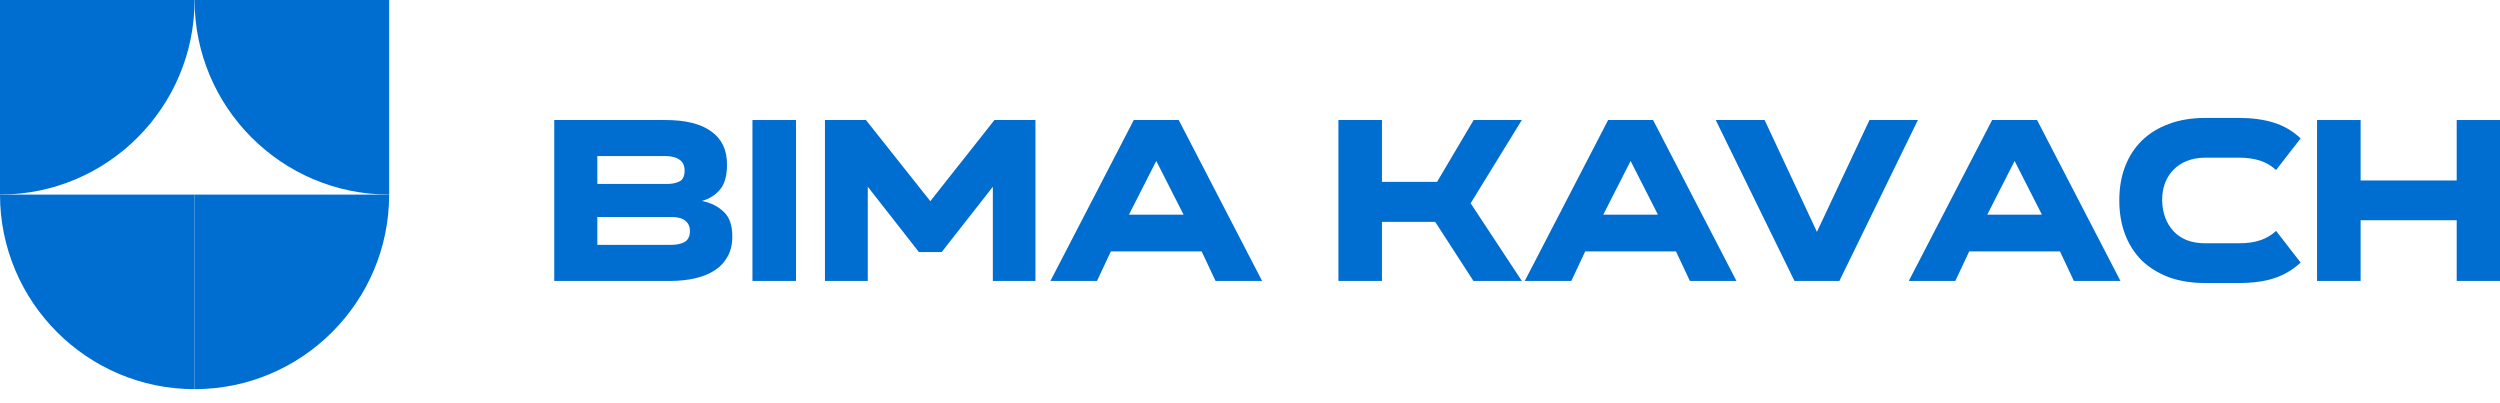 <svg width="180" height="29" viewBox="0 0 180 29" fill="none" xmlns="http://www.w3.org/2000/svg">
<path d="M14.009 -2.58995e-06L28.019 -3.8147e-06L28.019 14.009C20.283 14.009 14.009 7.721 14.009 -2.58995e-06Z" fill="#006DD0"/>
<path d="M8.7738e-05 14.009L8.65133e-05 -2.58995e-06L14.009 -3.8147e-06C14.009 7.721 7.736 14.009 8.7738e-05 14.009Z" fill="#006DD0"/>
<path d="M14.009 28.019L14.009 14.009L28.019 14.009C28.019 21.73 21.746 28.019 14.009 28.019Z" fill="#006DD0"/>
<path d="M8.65133e-05 14.009L14.009 14.009L14.009 28.019C6.273 28.019 8.71883e-05 21.73 8.65133e-05 14.009Z" fill="#006DD0"/>
<path d="M50.543 14.467C51.188 14.601 51.71 14.864 52.11 15.254C52.522 15.634 52.727 16.225 52.727 17.029C52.727 17.598 52.61 18.084 52.377 18.485C52.155 18.887 51.843 19.217 51.443 19.473C51.043 19.73 50.571 19.92 50.026 20.043C49.481 20.165 48.892 20.227 48.259 20.227H39.906V8.641H47.892C49.359 8.641 50.465 8.915 51.21 9.462C51.966 9.997 52.344 10.79 52.344 11.839C52.344 12.665 52.171 13.273 51.827 13.664C51.493 14.055 51.065 14.322 50.543 14.467ZM43.007 11.236V13.245H48.025C48.381 13.245 48.681 13.184 48.926 13.061C49.17 12.938 49.292 12.676 49.292 12.274C49.292 11.917 49.165 11.655 48.909 11.487C48.664 11.32 48.325 11.236 47.892 11.236H43.007ZM43.007 17.632H48.259C48.715 17.632 49.065 17.559 49.309 17.414C49.554 17.258 49.676 16.995 49.676 16.627C49.676 16.326 49.57 16.086 49.359 15.907C49.148 15.717 48.792 15.623 48.292 15.623H43.007V17.632Z" fill="#006DD0"/>
<path d="M54.177 20.227V8.641H57.312V20.227H54.177Z" fill="#006DD0"/>
<path d="M66.982 14.484L71.601 8.641H74.552V20.227H71.484V13.446L67.799 18.151H66.165L62.48 13.446V20.227H59.396V8.641H62.347L66.982 14.484Z" fill="#006DD0"/>
<path d="M90.87 20.227H87.519L86.519 18.101H79.983L78.982 20.227H75.631L81.633 8.641H84.868L90.87 20.227ZM83.251 11.588L81.283 15.455H85.218L83.251 11.588Z" fill="#006DD0"/>
<path d="M106.103 8.641H109.571L105.886 14.635L109.571 20.227H106.086L103.335 15.974H99.5V20.227H96.366V8.641H99.5V13.095H103.468L106.103 8.641Z" fill="#006DD0"/>
<path d="M125.023 20.227H121.672L120.671 18.101H114.135L113.135 20.227H109.784L115.786 8.641H119.021L125.023 20.227ZM117.403 11.588L115.436 15.455H119.371L117.403 11.588Z" fill="#006DD0"/>
<path d="M130.819 16.694L134.604 8.641H138.088L132.436 20.227H129.202L123.533 8.641H127.051L130.819 16.694Z" fill="#006DD0"/>
<path d="M152.671 20.227H149.319L148.319 18.101H141.783L140.783 20.227H137.432L143.434 8.641H146.668L152.671 20.227ZM145.051 11.588L143.084 15.455H147.019L145.051 11.588Z" fill="#006DD0"/>
<path d="M163.878 12.241C163.522 11.917 163.127 11.688 162.694 11.554C162.26 11.42 161.766 11.353 161.21 11.353H158.776C158.287 11.353 157.847 11.432 157.458 11.588C157.081 11.733 156.758 11.945 156.491 12.224C156.225 12.492 156.019 12.816 155.874 13.195C155.741 13.563 155.674 13.971 155.674 14.417V14.434C155.697 15.349 155.975 16.091 156.508 16.661C157.042 17.23 157.797 17.515 158.776 17.515H161.21C161.81 17.515 162.321 17.442 162.744 17.297C163.177 17.152 163.555 16.928 163.878 16.627L165.645 18.904C165.111 19.406 164.483 19.78 163.761 20.026C163.049 20.26 162.199 20.377 161.21 20.377H158.776C157.797 20.377 156.925 20.238 156.158 19.959C155.391 19.669 154.741 19.267 154.207 18.753C153.685 18.229 153.285 17.604 153.007 16.878C152.729 16.142 152.59 15.327 152.59 14.434V14.417C152.59 13.524 152.729 12.715 153.007 11.99C153.285 11.264 153.685 10.645 154.207 10.131C154.741 9.607 155.391 9.205 156.158 8.926C156.925 8.636 157.797 8.491 158.776 8.491H161.21C162.144 8.491 162.972 8.602 163.694 8.825C164.428 9.049 165.078 9.428 165.645 9.964L163.878 12.241Z" fill="#006DD0"/>
<path d="M176.882 12.994V8.641H180V20.227H176.882V15.857H169.963V20.227H166.828V8.641H169.963V12.994H176.882Z" fill="#006DD0"/>
</svg>
